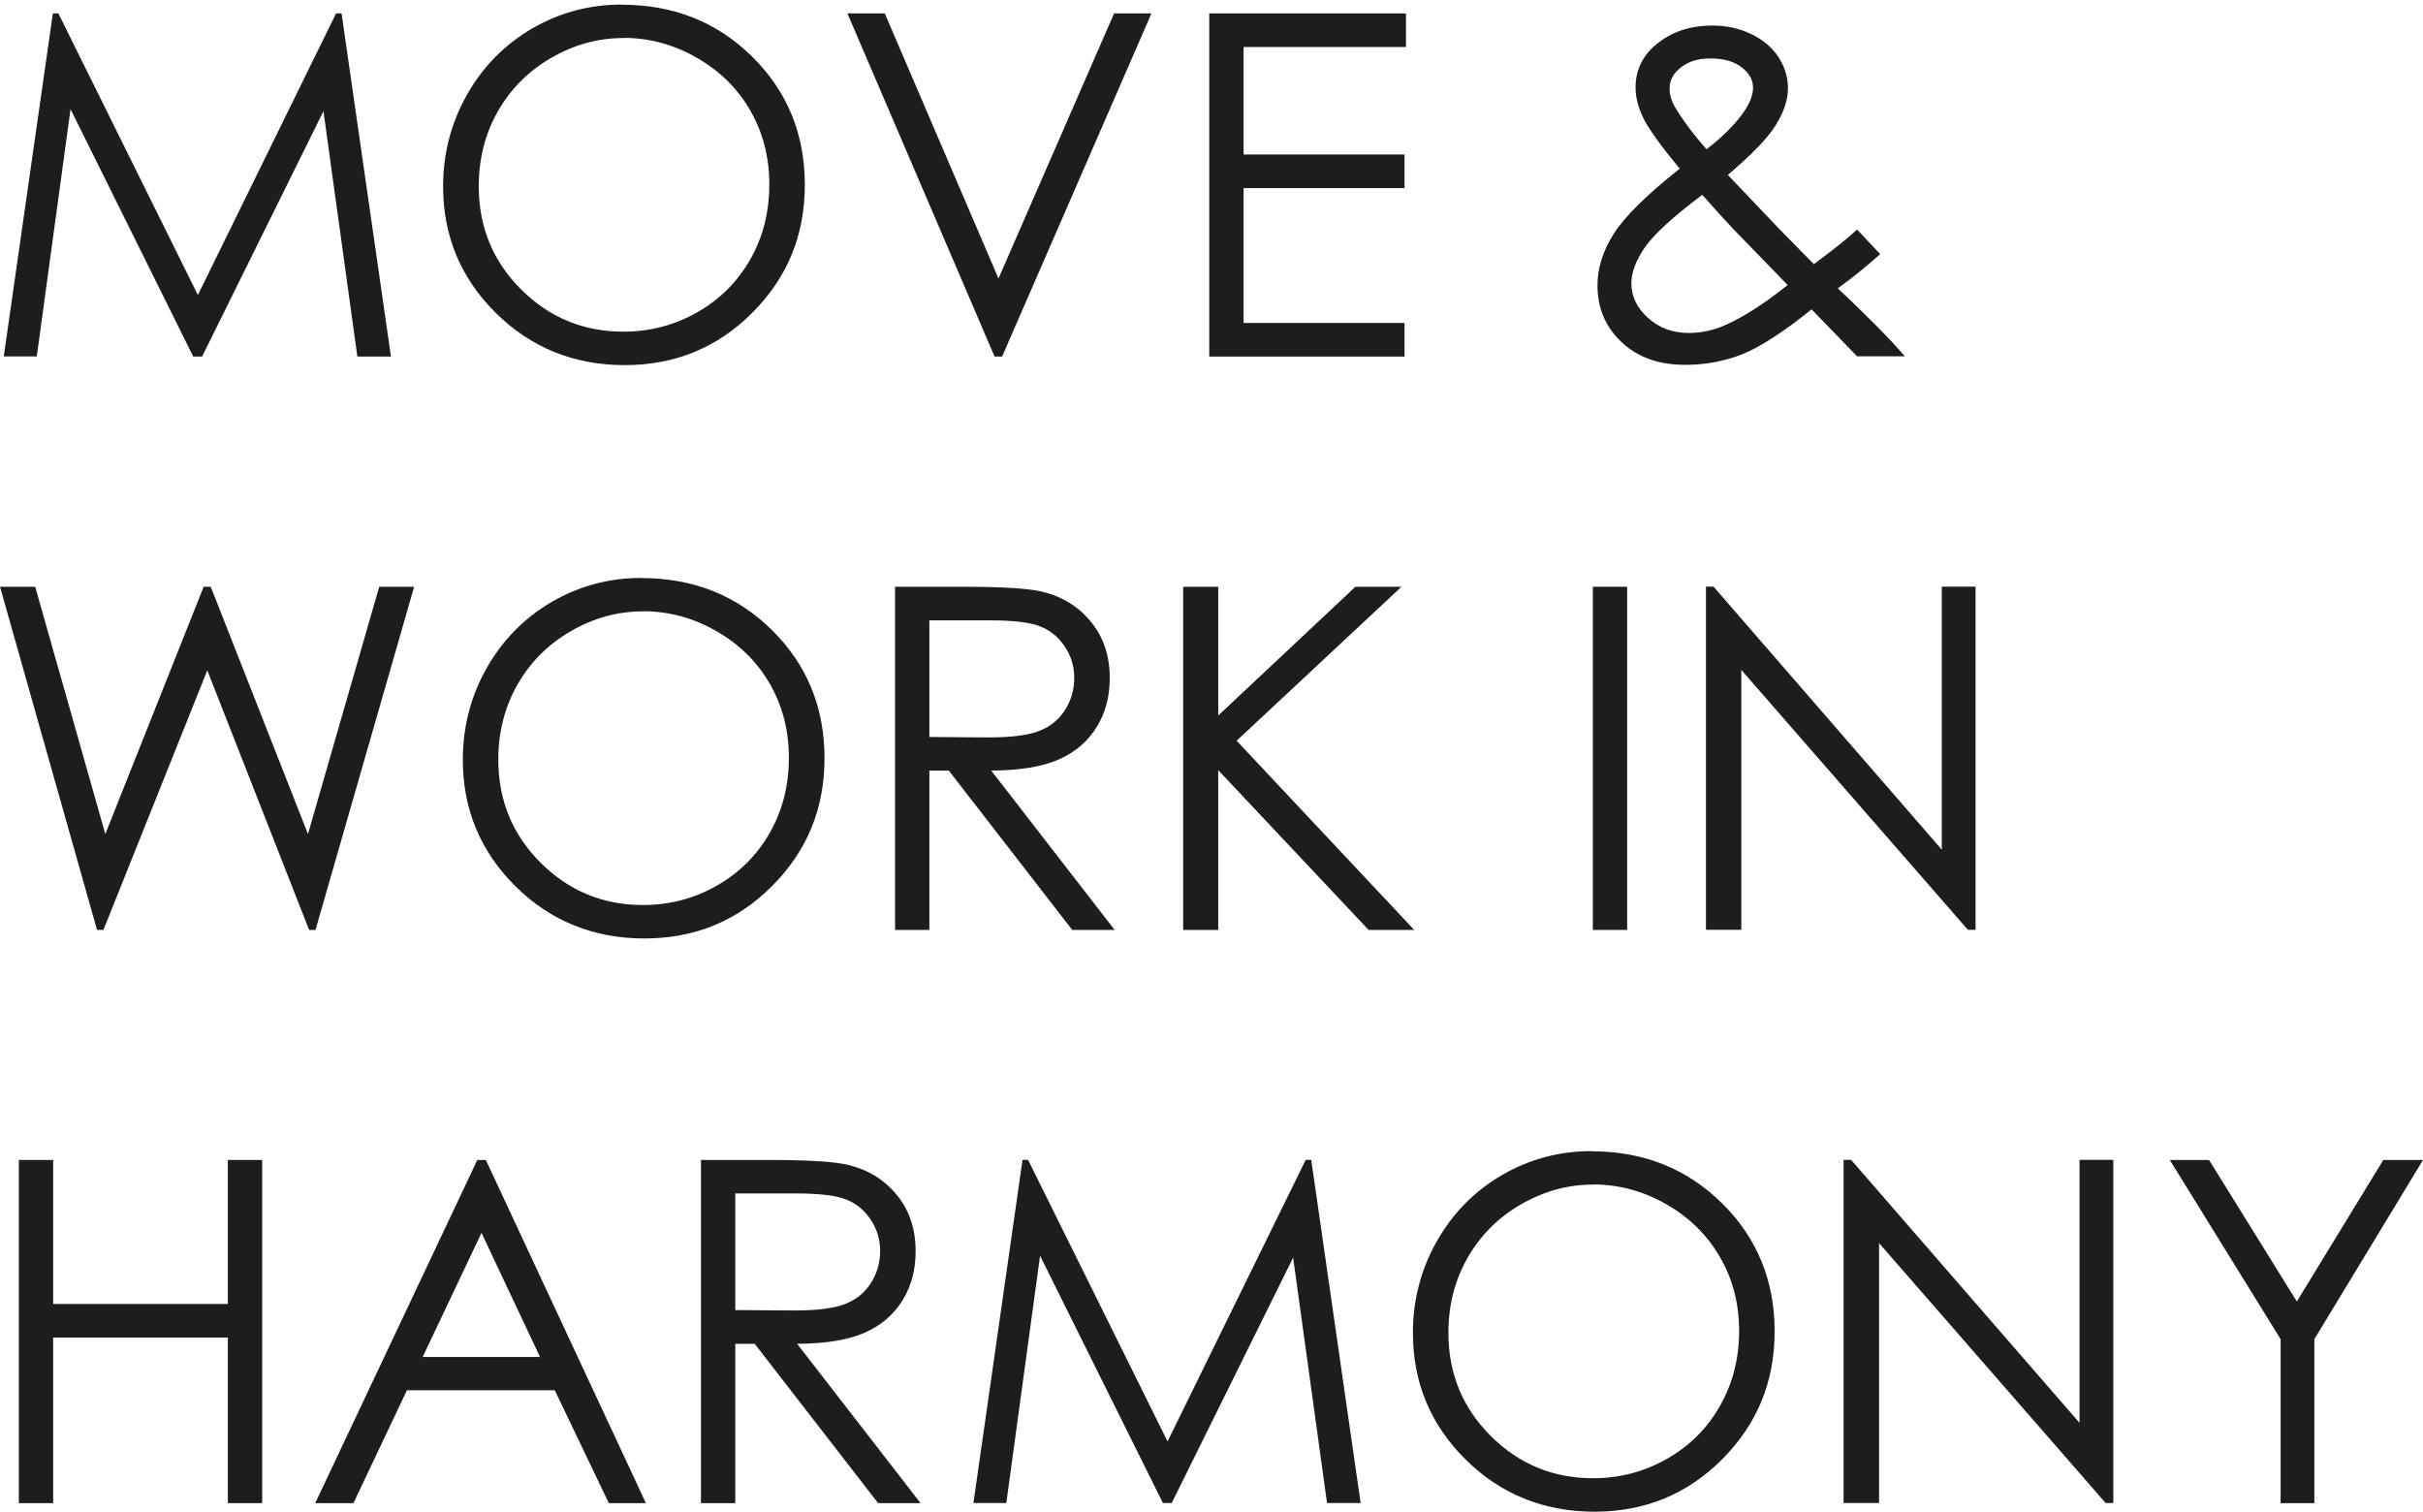 <svg width="343" height="214" viewBox="0 0 343 214" fill="none" xmlns="http://www.w3.org/2000/svg">
<path d="M0.533 50.455L7.485 1.897H8.264L28.011 41.76L47.573 1.897H48.353L55.345 50.475H50.588L45.789 15.738L28.606 50.475H27.355L9.986 15.451L5.209 50.455H0.533Z" fill="#1D1D1B"></path>
<path d="M88.011 0.667C95.372 0.667 101.524 3.127 106.486 8.028C111.449 12.929 113.93 18.978 113.93 26.155C113.93 33.332 111.449 39.299 106.507 44.262C101.565 49.224 95.536 51.685 88.421 51.685C81.305 51.685 75.133 49.224 70.171 44.282C65.208 39.361 62.727 33.394 62.727 26.381C62.727 21.705 63.855 17.379 66.111 13.401C68.366 9.422 71.442 6.306 75.338 4.029C79.234 1.774 83.459 0.646 87.99 0.646L88.011 0.667ZM88.236 5.383C84.648 5.383 81.244 6.326 78.025 8.192C74.805 10.058 72.283 12.58 70.478 15.759C68.674 18.937 67.772 22.464 67.772 26.36C67.772 32.122 69.781 37.003 73.78 40.981C77.778 44.959 82.597 46.948 88.257 46.948C92.03 46.948 95.516 46.025 98.715 44.2C101.914 42.375 104.415 39.873 106.22 36.695C108.024 33.517 108.906 29.99 108.906 26.114C108.906 22.239 108.004 18.773 106.22 15.656C104.436 12.539 101.893 10.038 98.633 8.172C95.372 6.306 91.907 5.362 88.257 5.362L88.236 5.383Z" fill="#1D1D1B"></path>
<path d="M119.959 1.897H125.249L141.346 39.422L157.71 1.897H163L141.859 50.475H140.793L119.959 1.897Z" fill="#1D1D1B"></path>
<path d="M171.182 1.897H199.029V6.654H176.042V21.87H198.824V26.627H176.042V45.718H198.824V50.475H171.182V1.897Z" fill="#1D1D1B"></path>
<path d="M262.884 32.491L266.165 35.977C264.053 37.843 262.043 39.463 260.157 40.817C261.469 42.026 263.212 43.708 265.324 45.82C267.006 47.481 268.441 49.039 269.651 50.434H262.884L256.445 43.79C252.406 47.05 249.104 49.163 246.582 50.167C244.039 51.151 241.373 51.644 238.564 51.644C234.812 51.644 231.818 50.577 229.542 48.424C227.266 46.271 226.138 43.605 226.138 40.386C226.138 37.966 226.896 35.526 228.434 33.106C229.972 30.666 233.089 27.59 237.785 23.879C235.119 20.659 233.417 18.301 232.659 16.763C231.9 15.225 231.531 13.77 231.531 12.396C231.531 9.976 232.474 7.966 234.34 6.387C236.493 4.542 239.179 3.619 242.399 3.619C244.429 3.619 246.274 4.029 247.956 4.849C249.637 5.67 250.909 6.757 251.79 8.13C252.672 9.504 253.103 10.96 253.103 12.498C253.103 14.118 252.529 15.861 251.38 17.707C250.232 19.552 247.976 21.89 244.593 24.761L251.954 32.491L256.773 37.392C259.357 35.485 261.408 33.865 262.884 32.491ZM240.984 27.57C236.862 30.666 234.155 33.147 232.864 34.993C231.592 36.839 230.936 38.541 230.936 40.099C230.936 41.944 231.715 43.585 233.294 45C234.853 46.415 236.78 47.132 239.056 47.132C240.779 47.132 242.46 46.784 244.121 46.066C246.725 44.938 249.699 43.031 253.062 40.345L245.393 32.45C244.08 31.056 242.604 29.436 240.963 27.57H240.984ZM241.579 21.131C243.937 19.306 245.721 17.502 246.91 15.759C247.751 14.508 248.161 13.4 248.161 12.416C248.161 11.288 247.607 10.325 246.52 9.504C245.434 8.684 243.978 8.274 242.173 8.274C240.369 8.274 239.056 8.684 237.97 9.525C236.883 10.366 236.35 11.35 236.35 12.498C236.35 13.38 236.575 14.2 237.006 14.979C238.093 16.845 239.61 18.896 241.579 21.131Z" fill="#1D1D1B"></path>
<path d="M0 83.059H4.983L14.908 118.062L28.831 83.059H29.836L43.595 118.062L53.684 83.059H58.626L44.662 131.637H43.759L29.344 94.89L14.641 131.637H13.739L0 83.059Z" fill="#1D1D1B"></path>
<path d="M90.799 81.828C98.161 81.828 104.313 84.289 109.275 89.19C114.238 94.091 116.719 100.14 116.719 107.317C116.719 114.494 114.238 120.461 109.296 125.423C104.354 130.386 98.325 132.846 91.21 132.846C84.094 132.846 77.922 130.386 72.96 125.444C67.997 120.523 65.516 114.555 65.516 107.542C65.516 102.867 66.644 98.54 68.899 94.562C71.155 90.584 74.231 87.467 78.127 85.191C82.023 82.935 86.247 81.808 90.779 81.808L90.799 81.828ZM91.004 86.544C87.416 86.544 84.012 87.488 80.793 89.354C77.573 91.22 75.051 93.742 73.246 96.92C71.442 100.099 70.54 103.626 70.54 107.522C70.54 113.284 72.549 118.164 76.548 122.142C80.547 126.121 85.365 128.11 91.025 128.11C94.798 128.11 98.284 127.187 101.483 125.362C104.682 123.537 107.184 121.035 108.988 117.857C110.793 114.678 111.674 111.151 111.674 107.276C111.674 103.4 110.772 99.935 108.988 96.818C107.204 93.701 104.661 91.199 101.401 89.333C98.141 87.467 94.675 86.524 91.025 86.524L91.004 86.544Z" fill="#1D1D1B"></path>
<path d="M126.705 83.059H136.384C141.777 83.059 145.427 83.284 147.355 83.715C150.246 84.371 152.583 85.786 154.388 87.96C156.192 90.133 157.095 92.799 157.095 95.977C157.095 98.623 156.48 100.94 155.229 102.949C153.978 104.959 152.214 106.476 149.897 107.501C147.58 108.527 144.402 109.06 140.321 109.08L157.792 131.637H151.784L134.313 109.08H131.565V131.637H126.705V83.059ZM131.565 87.816V104.323L139.931 104.385C143.171 104.385 145.571 104.077 147.129 103.462C148.687 102.847 149.897 101.862 150.758 100.509C151.62 99.156 152.071 97.638 152.071 95.977C152.071 94.316 151.62 92.86 150.738 91.528C149.856 90.195 148.708 89.251 147.272 88.677C145.837 88.103 143.458 87.816 140.136 87.816H131.565Z" fill="#1D1D1B"></path>
<path d="M167.491 83.059H172.453V101.288L191.872 83.059H198.393L175.058 104.856L200.198 131.637H193.738L172.453 109.019V131.637H167.491V83.059Z" fill="#1D1D1B"></path>
<path d="M225.481 83.059H230.341V131.637H225.481V83.059Z" fill="#1D1D1B"></path>
<path d="M241.496 131.616V83.038H242.563L274.88 120.277V83.038H279.658V131.616H278.571L246.5 94.829V131.616H241.476H241.496Z" fill="#1D1D1B"></path>
<path d="M2.666 164.2H7.526V184.583H32.256V164.2H37.115V212.778H32.256V189.34H7.526V212.778H2.666V164.2Z" fill="#1D1D1B"></path>
<path d="M68.776 164.2L91.435 212.778H86.186L78.537 196.804H57.601L50.034 212.778H44.621L67.567 164.2H68.756H68.776ZM68.161 174.515L59.836 192.088H76.446L68.161 174.515Z" fill="#1D1D1B"></path>
<path d="M99.227 164.2H108.906C114.299 164.2 117.949 164.426 119.877 164.856C122.768 165.513 125.106 166.927 126.91 169.101C128.715 171.275 129.617 173.94 129.617 177.119C129.617 179.764 129.002 182.081 127.751 184.091C126.5 186.1 124.737 187.618 122.419 188.643C120.102 189.668 116.924 190.202 112.843 190.222L130.314 212.778H124.306L106.835 190.222H104.087V212.778H99.227V164.2ZM104.087 168.937V185.444L112.454 185.506C115.694 185.506 118.093 185.198 119.651 184.583C121.21 183.968 122.419 182.983 123.281 181.63C124.142 180.277 124.593 178.759 124.593 177.098C124.593 175.437 124.142 173.981 123.26 172.649C122.378 171.316 121.23 170.372 119.795 169.798C118.359 169.224 115.981 168.937 112.659 168.937H104.087Z" fill="#1D1D1B"></path>
<path d="M137.799 212.758L144.75 164.18H145.53L165.277 204.043L184.839 164.18H185.618L192.611 212.758H187.853L183.055 178.021L165.871 212.758H164.62L147.231 177.755L142.454 212.758H137.758H137.799Z" fill="#1D1D1B"></path>
<path d="M225.297 162.97C232.658 162.97 238.81 165.43 243.773 170.331C248.735 175.232 251.216 181.281 251.216 188.458C251.216 195.635 248.735 201.603 243.793 206.565C238.851 211.527 232.823 213.988 225.707 213.988C218.592 213.988 212.419 211.527 207.457 206.585C202.494 201.664 200.013 195.697 200.013 188.684C200.013 184.009 201.141 179.682 203.397 175.704C205.652 171.726 208.728 168.609 212.624 166.333C216.52 164.077 220.745 162.949 225.276 162.949L225.297 162.97ZM225.502 167.686C221.913 167.686 218.51 168.629 215.29 170.495C212.071 172.361 209.548 174.884 207.744 178.062C205.939 181.24 205.037 184.767 205.037 188.663C205.037 194.426 207.047 199.306 211.045 203.284C215.044 207.262 219.863 209.251 225.522 209.251C229.296 209.251 232.782 208.328 235.98 206.503C239.179 204.678 241.702 202.177 243.486 198.998C245.29 195.82 246.192 192.293 246.192 188.417C246.192 184.542 245.29 181.076 243.486 177.959C241.681 174.843 239.159 172.341 235.898 170.475C232.638 168.609 229.173 167.666 225.522 167.666L225.502 167.686Z" fill="#1D1D1B"></path>
<path d="M260.977 212.758V164.18H262.043L294.381 201.418V164.18H299.159V212.758H298.072L266.001 175.971V212.758H260.977Z" fill="#1D1D1B"></path>
<path d="M307.135 164.2H312.713L325.139 184.234L337.381 164.2H343L327.621 189.566V212.778H322.843V189.566L307.156 164.2H307.135Z" fill="#1D1D1B"></path>
</svg>
